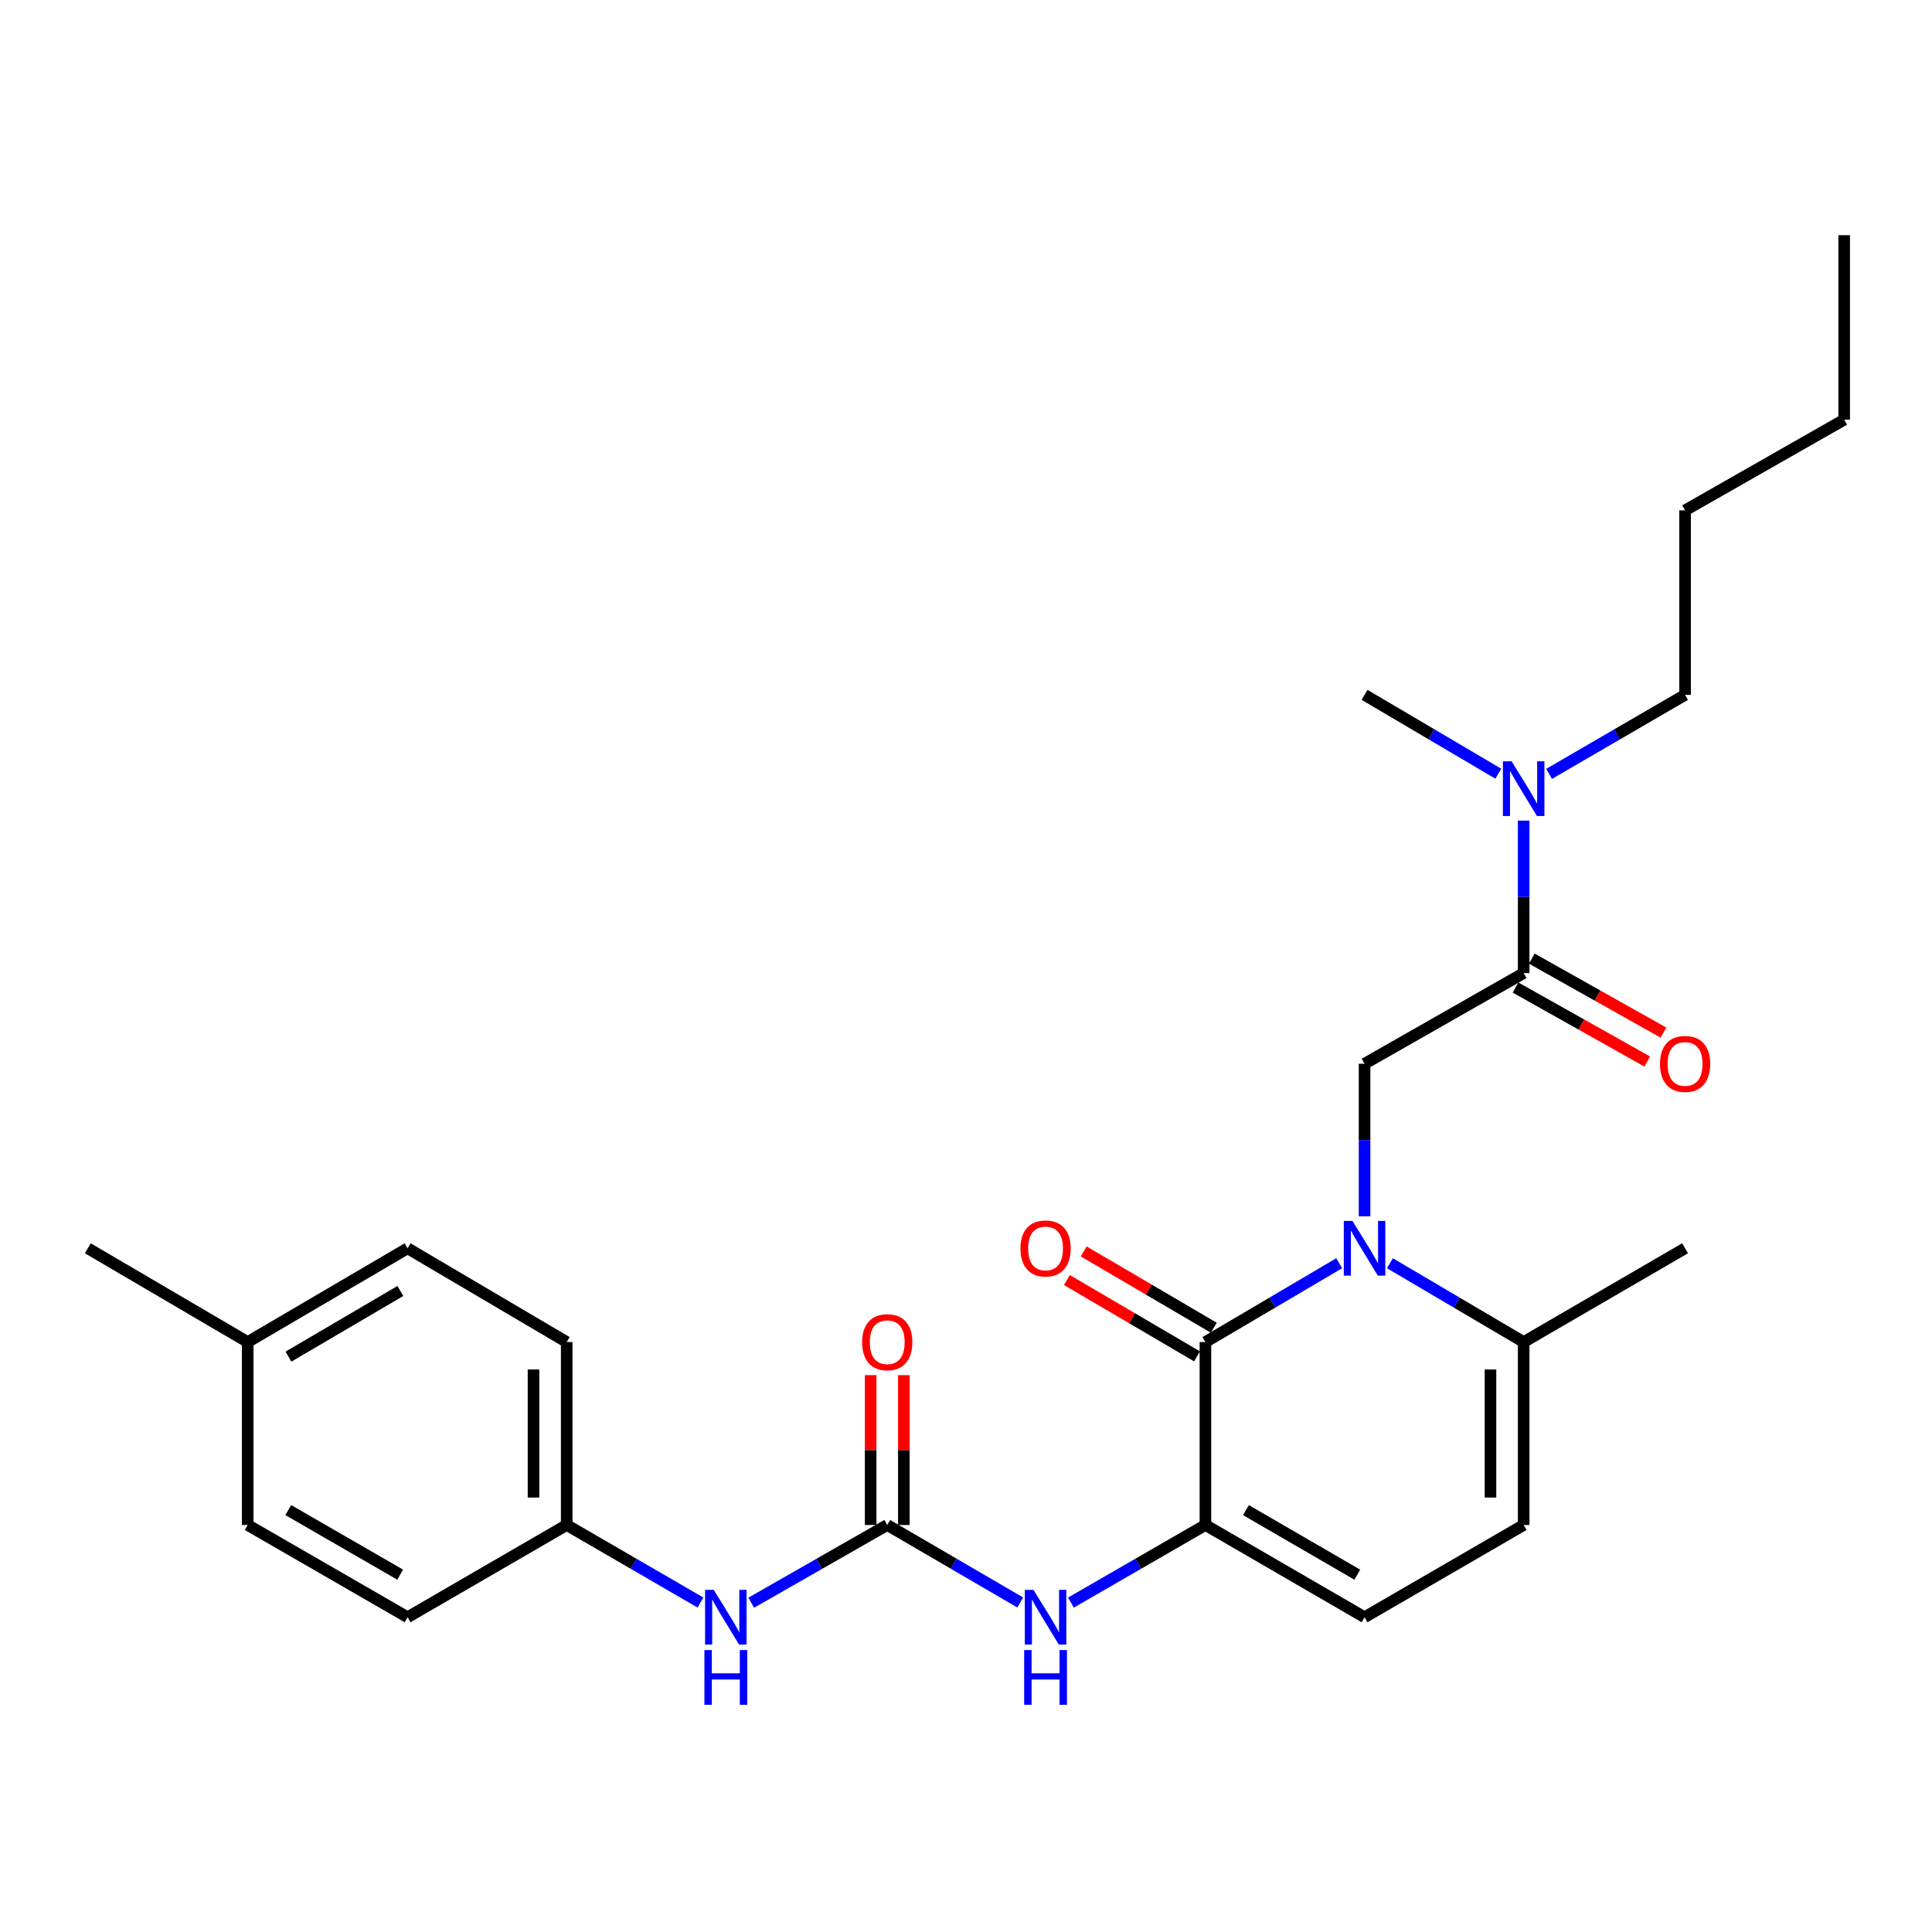 <?xml version='1.0' encoding='iso-8859-1'?>
<svg version='1.1' baseProfile='full'
              xmlns='http://www.w3.org/2000/svg'
                      xmlns:rdkit='http://www.rdkit.org/xml'
                      xmlns:xlink='http://www.w3.org/1999/xlink'
                  xml:space='preserve'
width='1000px' height='1000px' viewBox='0 0 1000 1000'>
<!-- END OF HEADER -->
<rect style='opacity:1.0;fill:#FFFFFF;stroke:none' width='1000' height='1000' x='0' y='0'> </rect>
<path class='bond-0' d='M 693.16,653.849 L 658.541,674.247' style='fill:none;fill-rule:evenodd;stroke:#0000FF;stroke-width:6px;stroke-linecap:butt;stroke-linejoin:miter;stroke-opacity:1' />
<path class='bond-0' d='M 658.541,674.247 L 623.923,694.644' style='fill:none;fill-rule:evenodd;stroke:#000000;stroke-width:6px;stroke-linecap:butt;stroke-linejoin:miter;stroke-opacity:1' />
<path class='bond-2' d='M 706.29,629.565 L 706.29,590.086' style='fill:none;fill-rule:evenodd;stroke:#0000FF;stroke-width:6px;stroke-linecap:butt;stroke-linejoin:miter;stroke-opacity:1' />
<path class='bond-2' d='M 706.29,590.086 L 706.29,550.606' style='fill:none;fill-rule:evenodd;stroke:#000000;stroke-width:6px;stroke-linecap:butt;stroke-linejoin:miter;stroke-opacity:1' />
<path class='bond-5' d='M 719.42,653.85 L 754.033,674.247' style='fill:none;fill-rule:evenodd;stroke:#0000FF;stroke-width:6px;stroke-linecap:butt;stroke-linejoin:miter;stroke-opacity:1' />
<path class='bond-5' d='M 754.033,674.247 L 788.647,694.644' style='fill:none;fill-rule:evenodd;stroke:#000000;stroke-width:6px;stroke-linecap:butt;stroke-linejoin:miter;stroke-opacity:1' />
<path class='bond-1' d='M 623.923,694.644 L 623.923,789.33' style='fill:none;fill-rule:evenodd;stroke:#000000;stroke-width:6px;stroke-linecap:butt;stroke-linejoin:miter;stroke-opacity:1' />
<path class='bond-11' d='M 628.268,687.236 L 594.597,667.487' style='fill:none;fill-rule:evenodd;stroke:#000000;stroke-width:6px;stroke-linecap:butt;stroke-linejoin:miter;stroke-opacity:1' />
<path class='bond-11' d='M 594.597,667.487 L 560.927,647.737' style='fill:none;fill-rule:evenodd;stroke:#FF0000;stroke-width:6px;stroke-linecap:butt;stroke-linejoin:miter;stroke-opacity:1' />
<path class='bond-11' d='M 619.578,702.051 L 585.907,682.302' style='fill:none;fill-rule:evenodd;stroke:#000000;stroke-width:6px;stroke-linecap:butt;stroke-linejoin:miter;stroke-opacity:1' />
<path class='bond-11' d='M 585.907,682.302 L 552.237,662.552' style='fill:none;fill-rule:evenodd;stroke:#FF0000;stroke-width:6px;stroke-linecap:butt;stroke-linejoin:miter;stroke-opacity:1' />
<path class='bond-6' d='M 623.923,789.33 L 589.117,809.416' style='fill:none;fill-rule:evenodd;stroke:#000000;stroke-width:6px;stroke-linecap:butt;stroke-linejoin:miter;stroke-opacity:1' />
<path class='bond-6' d='M 589.117,809.416 L 554.312,829.502' style='fill:none;fill-rule:evenodd;stroke:#0000FF;stroke-width:6px;stroke-linecap:butt;stroke-linejoin:miter;stroke-opacity:1' />
<path class='bond-27' d='M 623.923,789.33 L 706.29,837.078' style='fill:none;fill-rule:evenodd;stroke:#000000;stroke-width:6px;stroke-linecap:butt;stroke-linejoin:miter;stroke-opacity:1' />
<path class='bond-27' d='M 644.892,781.633 L 702.549,815.056' style='fill:none;fill-rule:evenodd;stroke:#000000;stroke-width:6px;stroke-linecap:butt;stroke-linejoin:miter;stroke-opacity:1' />
<path class='bond-4' d='M 706.29,550.606 L 788.647,503.669' style='fill:none;fill-rule:evenodd;stroke:#000000;stroke-width:6px;stroke-linecap:butt;stroke-linejoin:miter;stroke-opacity:1' />
<path class='bond-3' d='M 459.236,789.33 L 493.654,809.384' style='fill:none;fill-rule:evenodd;stroke:#000000;stroke-width:6px;stroke-linecap:butt;stroke-linejoin:miter;stroke-opacity:1' />
<path class='bond-3' d='M 493.654,809.384 L 528.072,829.439' style='fill:none;fill-rule:evenodd;stroke:#0000FF;stroke-width:6px;stroke-linecap:butt;stroke-linejoin:miter;stroke-opacity:1' />
<path class='bond-9' d='M 459.236,789.33 L 424.034,809.448' style='fill:none;fill-rule:evenodd;stroke:#000000;stroke-width:6px;stroke-linecap:butt;stroke-linejoin:miter;stroke-opacity:1' />
<path class='bond-9' d='M 424.034,809.448 L 388.832,829.565' style='fill:none;fill-rule:evenodd;stroke:#0000FF;stroke-width:6px;stroke-linecap:butt;stroke-linejoin:miter;stroke-opacity:1' />
<path class='bond-12' d='M 467.824,789.33 L 467.824,750.55' style='fill:none;fill-rule:evenodd;stroke:#000000;stroke-width:6px;stroke-linecap:butt;stroke-linejoin:miter;stroke-opacity:1' />
<path class='bond-12' d='M 467.824,750.55 L 467.824,711.771' style='fill:none;fill-rule:evenodd;stroke:#FF0000;stroke-width:6px;stroke-linecap:butt;stroke-linejoin:miter;stroke-opacity:1' />
<path class='bond-12' d='M 450.648,789.33 L 450.648,750.55' style='fill:none;fill-rule:evenodd;stroke:#000000;stroke-width:6px;stroke-linecap:butt;stroke-linejoin:miter;stroke-opacity:1' />
<path class='bond-12' d='M 450.648,750.55 L 450.648,711.771' style='fill:none;fill-rule:evenodd;stroke:#FF0000;stroke-width:6px;stroke-linecap:butt;stroke-linejoin:miter;stroke-opacity:1' />
<path class='bond-10' d='M 788.647,503.669 L 788.647,464.208' style='fill:none;fill-rule:evenodd;stroke:#000000;stroke-width:6px;stroke-linecap:butt;stroke-linejoin:miter;stroke-opacity:1' />
<path class='bond-10' d='M 788.647,464.208 L 788.647,424.748' style='fill:none;fill-rule:evenodd;stroke:#0000FF;stroke-width:6px;stroke-linecap:butt;stroke-linejoin:miter;stroke-opacity:1' />
<path class='bond-13' d='M 784.441,511.156 L 818.518,530.3' style='fill:none;fill-rule:evenodd;stroke:#000000;stroke-width:6px;stroke-linecap:butt;stroke-linejoin:miter;stroke-opacity:1' />
<path class='bond-13' d='M 818.518,530.3 L 852.595,549.445' style='fill:none;fill-rule:evenodd;stroke:#FF0000;stroke-width:6px;stroke-linecap:butt;stroke-linejoin:miter;stroke-opacity:1' />
<path class='bond-13' d='M 792.853,496.182 L 826.931,515.326' style='fill:none;fill-rule:evenodd;stroke:#000000;stroke-width:6px;stroke-linecap:butt;stroke-linejoin:miter;stroke-opacity:1' />
<path class='bond-13' d='M 826.931,515.326 L 861.008,534.47' style='fill:none;fill-rule:evenodd;stroke:#FF0000;stroke-width:6px;stroke-linecap:butt;stroke-linejoin:miter;stroke-opacity:1' />
<path class='bond-8' d='M 788.647,694.644 L 788.647,789.33' style='fill:none;fill-rule:evenodd;stroke:#000000;stroke-width:6px;stroke-linecap:butt;stroke-linejoin:miter;stroke-opacity:1' />
<path class='bond-8' d='M 771.472,708.847 L 771.472,775.127' style='fill:none;fill-rule:evenodd;stroke:#000000;stroke-width:6px;stroke-linecap:butt;stroke-linejoin:miter;stroke-opacity:1' />
<path class='bond-20' d='M 788.647,694.644 L 872.197,646.113' style='fill:none;fill-rule:evenodd;stroke:#000000;stroke-width:6px;stroke-linecap:butt;stroke-linejoin:miter;stroke-opacity:1' />
<path class='bond-7' d='M 706.29,837.078 L 788.647,789.33' style='fill:none;fill-rule:evenodd;stroke:#000000;stroke-width:6px;stroke-linecap:butt;stroke-linejoin:miter;stroke-opacity:1' />
<path class='bond-14' d='M 362.566,829.472 L 327.942,809.401' style='fill:none;fill-rule:evenodd;stroke:#0000FF;stroke-width:6px;stroke-linecap:butt;stroke-linejoin:miter;stroke-opacity:1' />
<path class='bond-14' d='M 327.942,809.401 L 293.319,789.33' style='fill:none;fill-rule:evenodd;stroke:#000000;stroke-width:6px;stroke-linecap:butt;stroke-linejoin:miter;stroke-opacity:1' />
<path class='bond-21' d='M 801.803,400.558 L 837,380.109' style='fill:none;fill-rule:evenodd;stroke:#0000FF;stroke-width:6px;stroke-linecap:butt;stroke-linejoin:miter;stroke-opacity:1' />
<path class='bond-21' d='M 837,380.109 L 872.197,359.66' style='fill:none;fill-rule:evenodd;stroke:#000000;stroke-width:6px;stroke-linecap:butt;stroke-linejoin:miter;stroke-opacity:1' />
<path class='bond-22' d='M 775.517,400.462 L 740.904,380.061' style='fill:none;fill-rule:evenodd;stroke:#0000FF;stroke-width:6px;stroke-linecap:butt;stroke-linejoin:miter;stroke-opacity:1' />
<path class='bond-22' d='M 740.904,380.061 L 706.29,359.66' style='fill:none;fill-rule:evenodd;stroke:#000000;stroke-width:6px;stroke-linecap:butt;stroke-linejoin:miter;stroke-opacity:1' />
<path class='bond-16' d='M 293.319,789.33 L 210.962,837.078' style='fill:none;fill-rule:evenodd;stroke:#000000;stroke-width:6px;stroke-linecap:butt;stroke-linejoin:miter;stroke-opacity:1' />
<path class='bond-17' d='M 293.319,789.33 L 293.319,694.644' style='fill:none;fill-rule:evenodd;stroke:#000000;stroke-width:6px;stroke-linecap:butt;stroke-linejoin:miter;stroke-opacity:1' />
<path class='bond-17' d='M 276.143,775.127 L 276.143,708.847' style='fill:none;fill-rule:evenodd;stroke:#000000;stroke-width:6px;stroke-linecap:butt;stroke-linejoin:miter;stroke-opacity:1' />
<path class='bond-15' d='M 128.213,694.644 L 210.962,646.113' style='fill:none;fill-rule:evenodd;stroke:#000000;stroke-width:6px;stroke-linecap:butt;stroke-linejoin:miter;stroke-opacity:1' />
<path class='bond-15' d='M 149.314,702.18 L 207.238,668.208' style='fill:none;fill-rule:evenodd;stroke:#000000;stroke-width:6px;stroke-linecap:butt;stroke-linejoin:miter;stroke-opacity:1' />
<path class='bond-23' d='M 128.213,694.644 L 45.455,646.113' style='fill:none;fill-rule:evenodd;stroke:#000000;stroke-width:6px;stroke-linecap:butt;stroke-linejoin:miter;stroke-opacity:1' />
<path class='bond-28' d='M 128.213,694.644 L 128.213,789.33' style='fill:none;fill-rule:evenodd;stroke:#000000;stroke-width:6px;stroke-linecap:butt;stroke-linejoin:miter;stroke-opacity:1' />
<path class='bond-19' d='M 210.962,837.078 L 128.213,789.33' style='fill:none;fill-rule:evenodd;stroke:#000000;stroke-width:6px;stroke-linecap:butt;stroke-linejoin:miter;stroke-opacity:1' />
<path class='bond-19' d='M 207.133,815.039 L 149.209,781.615' style='fill:none;fill-rule:evenodd;stroke:#000000;stroke-width:6px;stroke-linecap:butt;stroke-linejoin:miter;stroke-opacity:1' />
<path class='bond-18' d='M 293.319,694.644 L 210.962,646.113' style='fill:none;fill-rule:evenodd;stroke:#000000;stroke-width:6px;stroke-linecap:butt;stroke-linejoin:miter;stroke-opacity:1' />
<path class='bond-24' d='M 872.197,359.66 L 872.197,264.163' style='fill:none;fill-rule:evenodd;stroke:#000000;stroke-width:6px;stroke-linecap:butt;stroke-linejoin:miter;stroke-opacity:1' />
<path class='bond-25' d='M 872.197,264.163 L 954.545,217.226' style='fill:none;fill-rule:evenodd;stroke:#000000;stroke-width:6px;stroke-linecap:butt;stroke-linejoin:miter;stroke-opacity:1' />
<path class='bond-26' d='M 954.545,217.226 L 954.545,121.729' style='fill:none;fill-rule:evenodd;stroke:#000000;stroke-width:6px;stroke-linecap:butt;stroke-linejoin:miter;stroke-opacity:1' />
<path  class='atom-0' d='M 700.03 631.953
L 709.31 646.953
Q 710.23 648.433, 711.71 651.113
Q 713.19 653.793, 713.27 653.953
L 713.27 631.953
L 717.03 631.953
L 717.03 660.273
L 713.15 660.273
L 703.19 643.873
Q 702.03 641.953, 700.79 639.753
Q 699.59 637.553, 699.23 636.873
L 699.23 660.273
L 695.55 660.273
L 695.55 631.953
L 700.03 631.953
' fill='#0000FF'/>
<path  class='atom-7' d='M 534.924 822.918
L 544.204 837.918
Q 545.124 839.398, 546.604 842.078
Q 548.084 844.758, 548.164 844.918
L 548.164 822.918
L 551.924 822.918
L 551.924 851.238
L 548.044 851.238
L 538.084 834.838
Q 536.924 832.918, 535.684 830.718
Q 534.484 828.518, 534.124 827.838
L 534.124 851.238
L 530.444 851.238
L 530.444 822.918
L 534.924 822.918
' fill='#0000FF'/>
<path  class='atom-7' d='M 530.104 854.07
L 533.944 854.07
L 533.944 866.11
L 548.424 866.11
L 548.424 854.07
L 552.264 854.07
L 552.264 882.39
L 548.424 882.39
L 548.424 869.31
L 533.944 869.31
L 533.944 882.39
L 530.104 882.39
L 530.104 854.07
' fill='#0000FF'/>
<path  class='atom-10' d='M 369.426 822.918
L 378.706 837.918
Q 379.626 839.398, 381.106 842.078
Q 382.586 844.758, 382.666 844.918
L 382.666 822.918
L 386.426 822.918
L 386.426 851.238
L 382.546 851.238
L 372.586 834.838
Q 371.426 832.918, 370.186 830.718
Q 368.986 828.518, 368.626 827.838
L 368.626 851.238
L 364.946 851.238
L 364.946 822.918
L 369.426 822.918
' fill='#0000FF'/>
<path  class='atom-10' d='M 364.606 854.07
L 368.446 854.07
L 368.446 866.11
L 382.926 866.11
L 382.926 854.07
L 386.766 854.07
L 386.766 882.39
L 382.926 882.39
L 382.926 869.31
L 368.446 869.31
L 368.446 882.39
L 364.606 882.39
L 364.606 854.07
' fill='#0000FF'/>
<path  class='atom-11' d='M 782.387 394.041
L 791.667 409.041
Q 792.587 410.521, 794.067 413.201
Q 795.547 415.881, 795.627 416.041
L 795.627 394.041
L 799.387 394.041
L 799.387 422.361
L 795.507 422.361
L 785.547 405.961
Q 784.387 404.041, 783.147 401.841
Q 781.947 399.641, 781.587 398.961
L 781.587 422.361
L 777.907 422.361
L 777.907 394.041
L 782.387 394.041
' fill='#0000FF'/>
<path  class='atom-12' d='M 528.184 646.193
Q 528.184 639.393, 531.544 635.593
Q 534.904 631.793, 541.184 631.793
Q 547.464 631.793, 550.824 635.593
Q 554.184 639.393, 554.184 646.193
Q 554.184 653.073, 550.784 656.993
Q 547.384 660.873, 541.184 660.873
Q 534.944 660.873, 531.544 656.993
Q 528.184 653.113, 528.184 646.193
M 541.184 657.673
Q 545.504 657.673, 547.824 654.793
Q 550.184 651.873, 550.184 646.193
Q 550.184 640.633, 547.824 637.833
Q 545.504 634.993, 541.184 634.993
Q 536.864 634.993, 534.504 637.793
Q 532.184 640.593, 532.184 646.193
Q 532.184 651.913, 534.504 654.793
Q 536.864 657.673, 541.184 657.673
' fill='#FF0000'/>
<path  class='atom-13' d='M 446.236 694.724
Q 446.236 687.924, 449.596 684.124
Q 452.956 680.324, 459.236 680.324
Q 465.516 680.324, 468.876 684.124
Q 472.236 687.924, 472.236 694.724
Q 472.236 701.604, 468.836 705.524
Q 465.436 709.404, 459.236 709.404
Q 452.996 709.404, 449.596 705.524
Q 446.236 701.644, 446.236 694.724
M 459.236 706.204
Q 463.556 706.204, 465.876 703.324
Q 468.236 700.404, 468.236 694.724
Q 468.236 689.164, 465.876 686.364
Q 463.556 683.524, 459.236 683.524
Q 454.916 683.524, 452.556 686.324
Q 450.236 689.124, 450.236 694.724
Q 450.236 700.444, 452.556 703.324
Q 454.916 706.204, 459.236 706.204
' fill='#FF0000'/>
<path  class='atom-14' d='M 859.197 550.686
Q 859.197 543.886, 862.557 540.086
Q 865.917 536.286, 872.197 536.286
Q 878.477 536.286, 881.837 540.086
Q 885.197 543.886, 885.197 550.686
Q 885.197 557.566, 881.797 561.486
Q 878.397 565.366, 872.197 565.366
Q 865.957 565.366, 862.557 561.486
Q 859.197 557.606, 859.197 550.686
M 872.197 562.166
Q 876.517 562.166, 878.837 559.286
Q 881.197 556.366, 881.197 550.686
Q 881.197 545.126, 878.837 542.326
Q 876.517 539.486, 872.197 539.486
Q 867.877 539.486, 865.517 542.286
Q 863.197 545.086, 863.197 550.686
Q 863.197 556.406, 865.517 559.286
Q 867.877 562.166, 872.197 562.166
' fill='#FF0000'/>
</svg>
